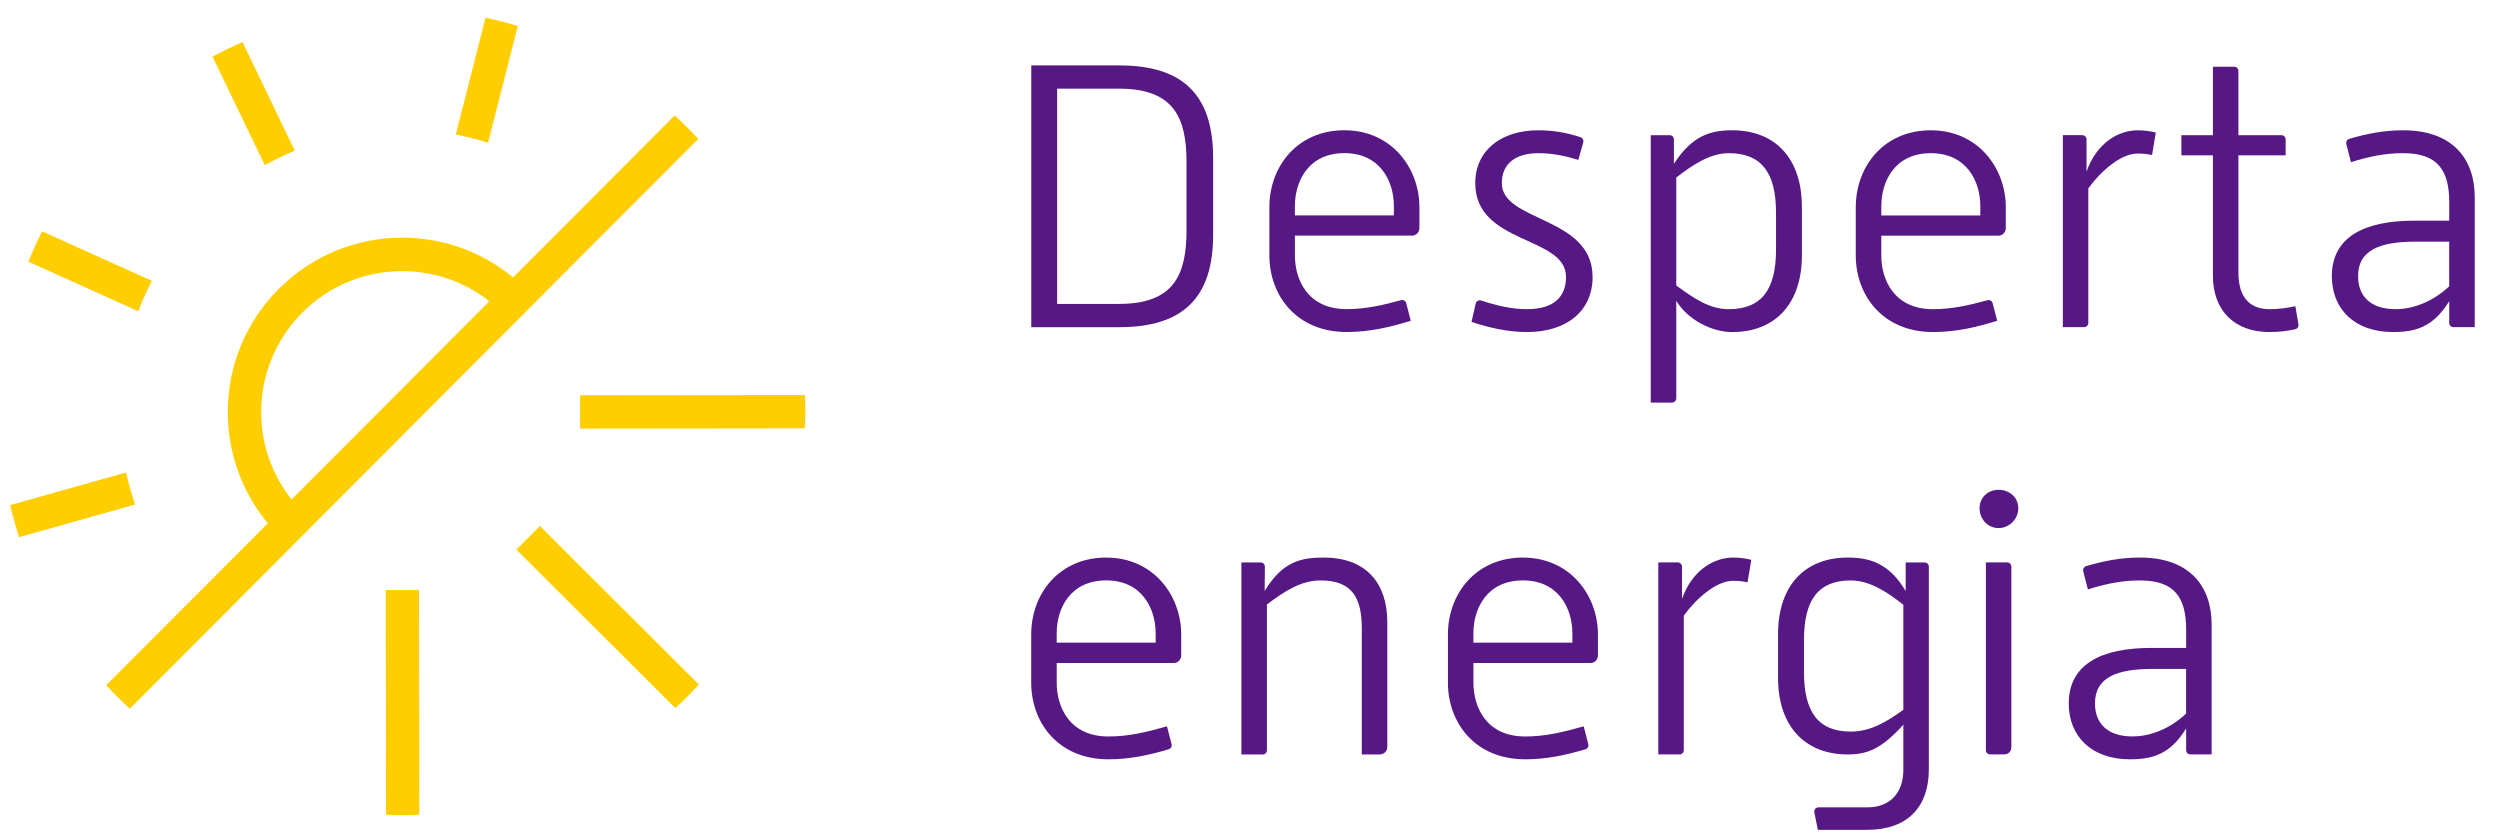 <svg xmlns="http://www.w3.org/2000/svg" width="138" height="46" viewBox="0 0 138 46" fill="none"><g clip-path="url(#clip0_94_343)"><path d="M61.063 30.777C58.454 30.777 56.923 32.785 56.923 35.021V37.691C56.923 39.865 58.392 41.914 61.188 41.914C62.337 41.914 63.395 41.694 64.514 41.359C64.632 41.324 64.704 41.2 64.671 41.079L64.417 40.094C63.321 40.404 62.305 40.654 61.188 40.654C59.014 40.654 58.331 38.998 58.331 37.693V36.597H64.81C65.018 36.597 65.203 36.409 65.203 36.183V35.024C65.203 32.87 63.672 30.779 61.063 30.779V30.777ZM63.795 35.475H58.329V34.957C58.329 33.59 59.074 32.038 61.061 32.038C63.048 32.038 63.792 33.611 63.792 34.957V35.475H63.795Z" fill="#561885"></path><path d="M73.08 30.777C71.921 30.777 70.818 30.932 69.809 32.627L69.821 31.281C69.821 31.152 69.719 31.048 69.589 31.048H68.525V41.646H69.703C69.83 41.646 69.934 41.542 69.934 41.415V33.365C70.929 32.621 71.817 32.04 72.895 32.04C74.634 32.04 75.171 32.993 75.171 34.691V41.646H76.165C76.394 41.646 76.579 41.461 76.579 41.232V34.339C76.579 32.207 75.421 30.779 73.082 30.779L73.08 30.777Z" fill="#561885"></path><path d="M84.066 30.777C81.457 30.777 79.926 32.785 79.926 35.021V37.691C79.926 39.865 81.394 41.914 84.191 41.914C85.341 41.914 86.397 41.694 87.517 41.359C87.635 41.324 87.707 41.2 87.674 41.079L87.42 40.094C86.323 40.404 85.308 40.654 84.191 40.654C82.017 40.654 81.334 38.998 81.334 37.693V36.597H87.813C88.021 36.597 88.206 36.409 88.206 36.183V35.024C88.206 32.87 86.675 30.779 84.066 30.779V30.777ZM86.798 35.475H81.332V34.957C81.332 33.59 82.077 32.038 84.064 32.038C86.051 32.038 86.795 33.611 86.795 34.957V35.475H86.798Z" fill="#561885"></path><path d="M92.846 33.06V31.277C92.846 31.15 92.742 31.046 92.615 31.046H91.539V41.644H92.714C92.841 41.644 92.945 41.54 92.945 41.412V33.985C93.628 33.032 94.747 32.061 95.656 32.061C95.924 32.061 96.195 32.082 96.463 32.144L96.672 30.902C96.341 30.819 96.01 30.777 95.677 30.777C94.581 30.777 93.399 31.494 92.844 33.062L92.846 33.06Z" fill="#561885"></path><path d="M105.193 32.627C104.267 31.048 103.141 30.777 102.001 30.777C99.6 30.777 98.149 32.35 98.149 35.001V37.422C98.149 40.073 99.618 41.646 102.001 41.646C103.118 41.646 103.89 41.299 105.065 40.004V42.495C105.065 43.716 104.383 44.565 103.078 44.565H100.379C100.233 44.565 100.125 44.699 100.152 44.843L100.345 45.807H103.076C105.292 45.807 106.472 44.544 106.472 42.474V31.279C106.472 31.152 106.368 31.048 106.24 31.048H105.193V32.627ZM105.065 39.182C104.112 39.865 103.243 40.383 102.167 40.383C100.365 40.383 99.579 39.307 99.579 37.092V35.331C99.579 33.115 100.365 32.04 102.167 32.04C103.222 32.04 104.237 32.722 105.065 33.386V39.182Z" fill="#561885"></path><path d="M109.618 41.411C109.618 41.538 109.722 41.643 109.849 41.643H110.613C110.881 41.643 111.027 41.476 111.027 41.229V31.276C111.027 31.148 110.923 31.044 110.795 31.044H109.621V41.411H109.618Z" fill="#561885"></path><path d="M110.319 27.038C109.724 27.038 109.273 27.466 109.273 28.058C109.273 28.65 109.724 29.15 110.319 29.15C110.913 29.15 111.411 28.652 111.411 28.058C111.411 27.464 110.937 27.038 110.319 27.038Z" fill="#561885"></path><path d="M118.127 30.777C117.084 30.777 116.147 30.957 115.153 31.251C115.035 31.286 114.963 31.411 114.993 31.531L115.25 32.537C116.245 32.227 117.112 32.04 118.127 32.04C120.01 32.04 120.675 32.951 120.675 34.751V35.766H118.729C116.039 35.766 114.195 36.636 114.195 38.831C114.195 40.654 115.458 41.914 117.571 41.914C118.833 41.914 119.805 41.627 120.675 40.209V41.412C120.675 41.54 120.779 41.644 120.905 41.644H122.083V34.483C122.083 32.308 120.82 30.777 118.13 30.777H118.127ZM120.675 39.388C119.867 40.154 118.792 40.651 117.714 40.651C116.305 40.651 115.643 39.907 115.643 38.829C115.643 37.36 116.906 36.925 118.81 36.925H120.672V39.388H120.675Z" fill="#561885"></path><path d="M21.293 32.573L21.307 44.975C21.605 44.986 21.901 44.996 22.202 44.996C22.519 44.996 22.833 44.984 23.146 44.973L23.132 32.57H21.293V32.573Z" fill="#FFCE00"></path><path d="M28.504 30.338L37.277 39.091C37.728 38.675 38.161 38.242 38.577 37.788L29.804 29.034L28.504 30.336V30.338Z" fill="#FFCE00"></path><path d="M44.429 21.806L32.024 21.819V23.658L44.429 23.644C44.441 23.346 44.452 23.05 44.452 22.749C44.452 22.432 44.443 22.118 44.429 21.806Z" fill="#FFCE00"></path><path d="M28.582 1.435C27.997 1.259 27.405 1.106 26.801 0.979L25.159 7.43C25.767 7.546 26.362 7.696 26.942 7.881L28.585 1.435H28.582Z" fill="#FFCE00"></path><path d="M16.273 8.318L13.387 2.325C12.822 2.57 12.269 2.836 11.73 3.126L14.617 9.118C15.151 8.82 15.704 8.554 16.273 8.318Z" fill="#FFCE00"></path><path d="M8.385 15.504L2.325 12.77C2.05 13.316 1.798 13.875 1.566 14.444L7.629 17.181C7.849 16.605 8.103 16.045 8.385 15.504Z" fill="#FFCE00"></path><path d="M6.961 26.08L0.557 27.882C0.7 28.481 0.864 29.073 1.054 29.651L7.459 27.849C7.26 27.274 7.093 26.684 6.961 26.08Z" fill="#FFCE00"></path><path d="M38.545 7.671C38.129 7.22 37.697 6.788 37.243 6.371L28.322 15.313C26.659 13.942 24.526 13.118 22.202 13.118C16.884 13.118 12.573 17.43 12.573 22.747C12.573 25.079 13.401 27.218 14.782 28.884L5.86 37.823C6.277 38.275 6.709 38.707 7.163 39.123L16.084 30.181L17.395 28.865L28.313 17.925L29.624 16.609L38.545 7.669V7.671ZM16.093 27.57C15.045 26.245 14.418 24.57 14.418 22.75C14.418 18.45 17.904 14.966 22.202 14.966C24.017 14.966 25.685 15.589 27.008 16.632L16.091 27.572L16.093 27.57Z" fill="#FFCE00"></path><path d="M66.965 12.967V8.722C66.965 5.225 65.288 3.611 61.791 3.611H56.927V18.06H61.791C65.288 18.06 66.965 16.445 66.965 12.967ZM65.496 12.698C65.496 15.182 64.793 16.776 61.77 16.776H58.354V4.894H61.77C64.793 4.894 65.496 6.488 65.496 8.951V12.698Z" fill="#561885"></path><path d="M77.625 16.733C77.592 16.608 77.463 16.534 77.338 16.569C76.327 16.849 75.376 17.064 74.335 17.064C72.161 17.064 71.479 15.408 71.479 14.104V13.007H77.958C78.166 13.007 78.351 12.82 78.351 12.593V11.434C78.351 9.281 76.82 7.19 74.211 7.19C71.602 7.19 70.07 9.198 70.07 11.434V14.104C70.07 16.278 71.539 18.327 74.335 18.327C75.557 18.327 76.674 18.079 77.874 17.705L77.622 16.733H77.625ZM71.479 11.372C71.479 10.005 72.224 8.453 74.211 8.453C76.198 8.453 76.942 10.026 76.942 11.372V11.89H71.477V11.372H71.479Z" fill="#561885"></path><path d="M87.91 15.285C87.91 11.931 82.9 12.262 82.9 10.111C82.9 9.077 83.603 8.455 84.929 8.455C85.673 8.455 86.397 8.601 87.124 8.827L87.397 7.858C87.429 7.74 87.364 7.613 87.249 7.576C86.471 7.315 85.708 7.192 84.91 7.192C82.882 7.192 81.434 8.288 81.434 10.111C81.434 13.507 86.444 13.009 86.444 15.285C86.444 16.361 85.803 17.066 84.29 17.066C83.423 17.066 82.588 16.86 81.757 16.587C81.628 16.546 81.489 16.622 81.459 16.754L81.226 17.769C82.241 18.1 83.233 18.329 84.29 18.329C86.506 18.329 87.912 17.15 87.912 15.285H87.91Z" fill="#561885"></path><path d="M99.464 14.106V11.416C99.464 8.765 98.016 7.192 95.613 7.192C94.454 7.192 93.418 7.463 92.4 9.043V7.694C92.4 7.567 92.296 7.463 92.169 7.463H91.121V22.222H92.298C92.426 22.222 92.53 22.118 92.53 21.991V16.606C93.175 17.67 94.517 18.331 95.613 18.331C98.014 18.331 99.464 16.738 99.464 14.108V14.106ZM98.037 13.775C98.037 15.97 97.251 17.066 95.428 17.066C94.352 17.066 93.504 16.465 92.53 15.762V9.801C93.379 9.14 94.371 8.455 95.428 8.455C97.248 8.455 98.037 9.551 98.037 11.746V13.775Z" fill="#561885"></path><path d="M110.246 17.707L109.994 16.736C109.961 16.611 109.832 16.537 109.707 16.572C108.696 16.852 107.745 17.067 106.705 17.067C104.53 17.067 103.848 15.411 103.848 14.106V13.009H110.327C110.535 13.009 110.72 12.822 110.72 12.596V11.437C110.72 9.283 109.189 7.192 106.58 7.192C103.971 7.192 102.439 9.2 102.439 11.437V14.106C102.439 16.28 103.908 18.329 106.705 18.329C107.926 18.329 109.043 18.082 110.244 17.707H110.246ZM103.85 11.374C103.85 10.007 104.595 8.455 106.582 8.455C108.569 8.455 109.314 10.028 109.314 11.374V11.892H103.848V11.374H103.85Z" fill="#561885"></path><path d="M122.153 15.224C122.153 17.19 123.396 18.328 125.257 18.328C125.744 18.328 126.231 18.282 126.703 18.173C126.822 18.145 126.898 18.027 126.876 17.909L126.705 16.901C126.25 17.005 125.773 17.067 125.299 17.067C124.325 17.067 123.56 16.57 123.56 15.039V8.576H126.168V7.693C126.168 7.566 126.065 7.462 125.937 7.462H123.56V3.913C123.56 3.786 123.455 3.682 123.329 3.682H122.153V7.462H120.414V8.576H122.153V15.224Z" fill="#561885"></path><path d="M132.65 7.192C131.607 7.192 130.67 7.373 129.676 7.666C129.557 7.701 129.485 7.826 129.516 7.946L129.772 8.952C130.767 8.642 131.635 8.455 132.65 8.455C134.533 8.455 135.197 9.366 135.197 11.166V12.181H133.252C130.561 12.181 128.718 13.051 128.718 15.246C128.718 17.069 129.981 18.329 132.093 18.329C133.356 18.329 134.327 18.042 135.197 16.625V17.827C135.197 17.955 135.301 18.058 135.428 18.058H136.606V10.898C136.606 8.723 135.343 7.192 132.652 7.192H132.65ZM135.197 15.803C134.389 16.569 133.313 17.066 132.236 17.066C130.828 17.066 130.166 16.322 130.166 15.244C130.166 13.775 131.428 13.34 133.332 13.34H135.195V15.803H135.197Z" fill="#561885"></path><path d="M115.176 9.475V7.692C115.176 7.565 115.072 7.461 114.945 7.461H113.869V18.059H115.045C115.171 18.059 115.275 17.955 115.275 17.828V10.4C115.958 9.448 117.077 8.476 117.986 8.476C118.255 8.476 118.525 8.497 118.794 8.559L119.001 7.317C118.671 7.234 118.34 7.192 118.007 7.192C116.91 7.192 115.729 7.909 115.173 9.478L115.176 9.475Z" fill="#561885"></path></g><defs><clipPath id="clip0_94_343"><rect width="136.712" height="44.824" fill="white" transform="translate(0.558 0.979)"></rect></clipPath></defs></svg>